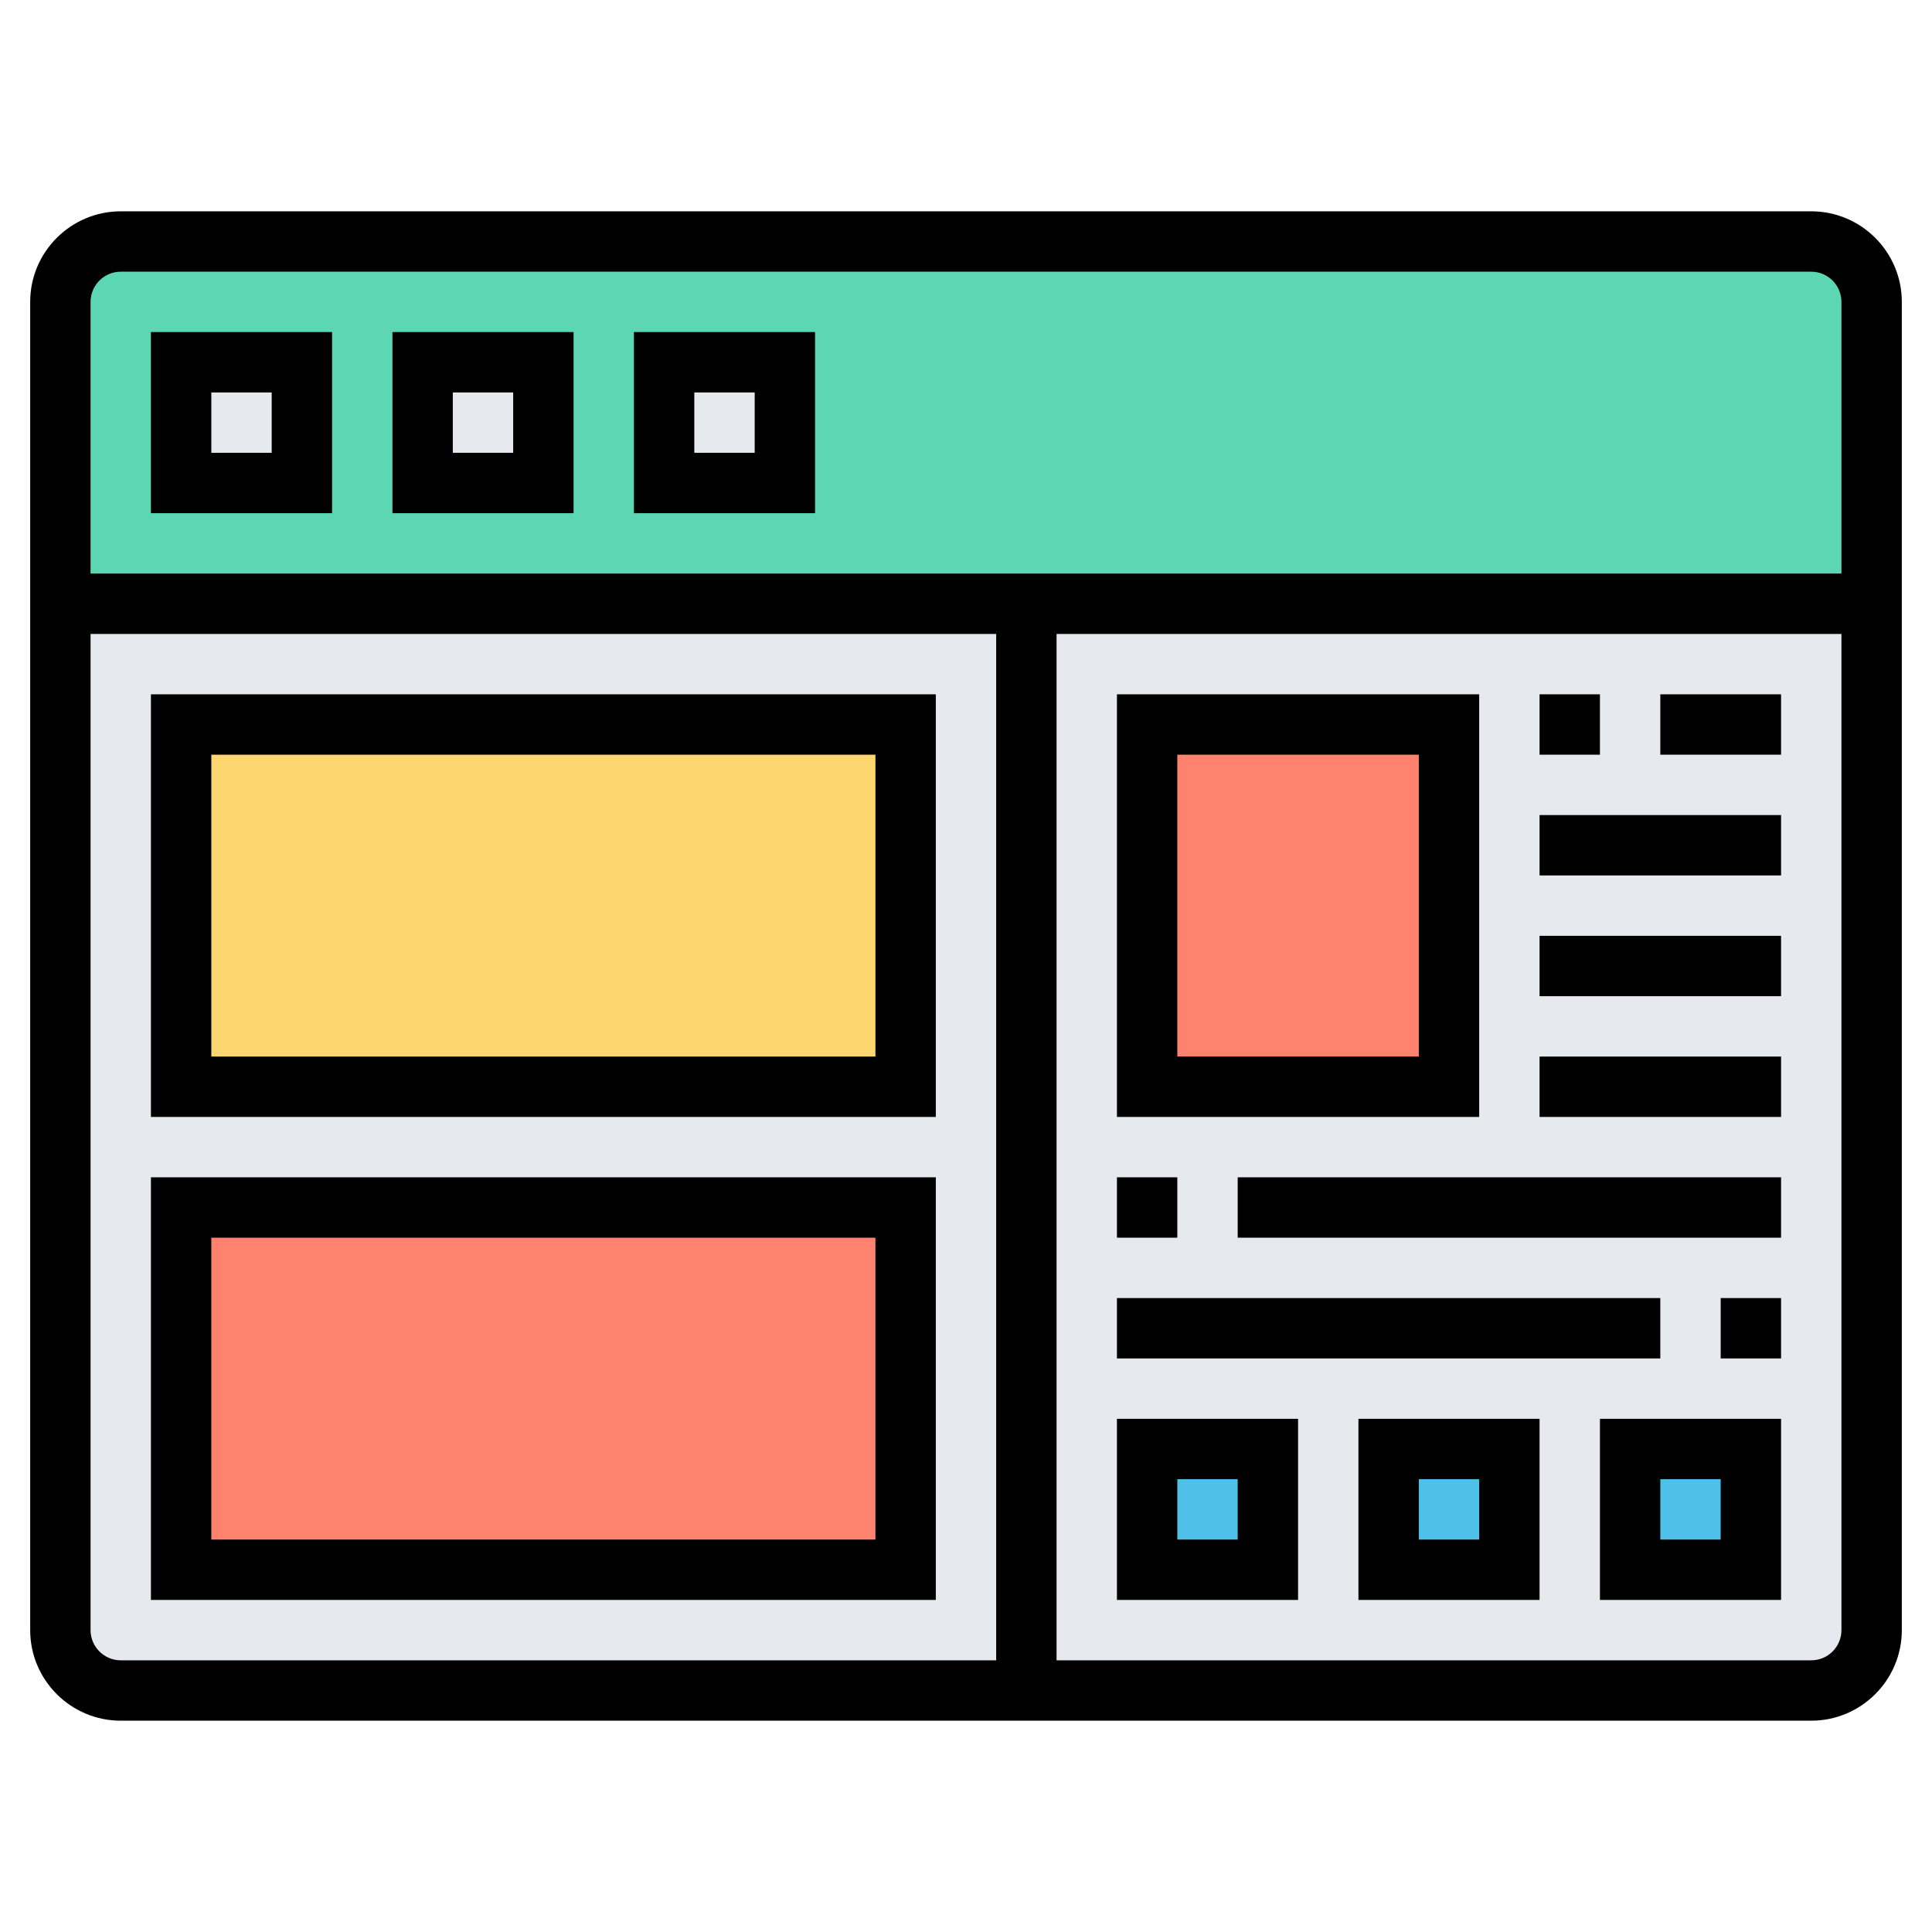 <svg id="Layer_5" enable-background="new 0 0 64 64" height="512" viewBox="0 0 64 64" width="512" xmlns="http://www.w3.org/2000/svg"><g><g><g><path d="m62 10v10h-28-32v-10c0-1.1.9-2 2-2h56c1.1 0 2 .9 2 2z" fill="#5cd6b3"/></g><g><path d="m22 12h4v4h-4z" fill="#e6e9ed"/></g><g><path d="m14 12h4v4h-4z" fill="#e6e9ed"/></g><g><path d="m6 12h4v4h-4z" fill="#e6e9ed"/></g><g><path d="m60 56h-56c-1.105 0-2-.895-2-2v-34h60v34c0 1.105-.895 2-2 2z" fill="#e6e9ed"/></g><g><path d="m38 48h4v4h-4z" fill="#4fc1e9"/></g><g><path d="m46 48h4v4h-4z" fill="#4fc1e9"/></g><g><path d="m54 48h4v4h-4z" fill="#4fc1e9"/></g><g><path d="m38 24h10v12h-10z" fill="#ff826e"/></g><g><path d="m6 40h24v12h-24z" fill="#ff826e"/></g><g><path d="m6 24h24v12h-24z" fill="#fcd770"/></g></g><g><path d="m60 7h-56c-1.654 0-3 1.346-3 3v44c0 1.654 1.346 3 3 3h56c1.654 0 3-1.346 3-3v-44c0-1.654-1.346-3-3-3zm-56 2h56c.552 0 1 .449 1 1v9h-58v-9c0-.551.448-1 1-1zm-1 45v-33h30v34h-29c-.552 0-1-.448-1-1zm57 1h-25v-34h26v33c0 .552-.448 1-1 1z"/><path d="m11 11h-6v6h6zm-2 4h-2v-2h2z"/><path d="m19 11h-6v6h6zm-2 4h-2v-2h2z"/><path d="m27 11h-6v6h6zm-2 4h-2v-2h2z"/><path d="m37 53h6v-6h-6zm2-4h2v2h-2z"/><path d="m45 53h6v-6h-6zm2-4h2v2h-2z"/><path d="m53 53h6v-6h-6zm2-4h2v2h-2z"/><path d="m5 23v14h26v-14zm24 12h-22v-10h22z"/><path d="m5 53h26v-14h-26zm2-12h22v10h-22z"/><path d="m49 23h-12v14h12zm-2 12h-8v-10h8z"/><path d="m51 23h2v2h-2z"/><path d="m55 23h4v2h-4z"/><path d="m51 27h8v2h-8z"/><path d="m51 31h8v2h-8z"/><path d="m51 35h8v2h-8z"/><path d="m37 39h2v2h-2z"/><path d="m41 39h18v2h-18z"/><path d="m57 43h2v2h-2z"/><path d="m37 43h18v2h-18z"/></g></g></svg>